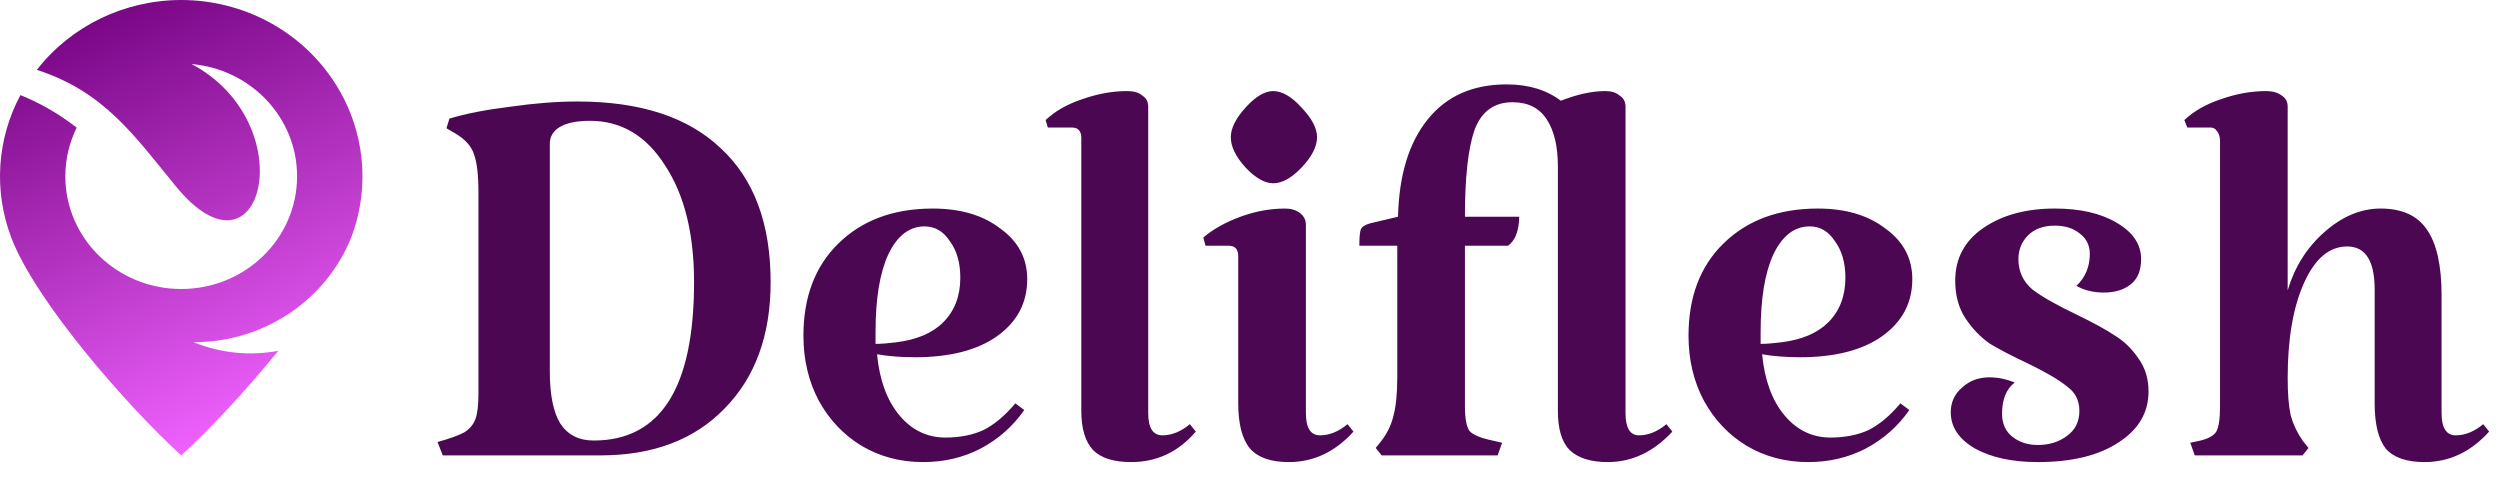 <svg width="269" height="53" viewBox="0 0 269 53" fill="none" xmlns="http://www.w3.org/2000/svg">
<path d="M3.963 7.516C7.629 2.803 13.373 0.006 19.5 0C26.086 0.006 32.226 3.237 35.822 8.602C39.207 13.637 39.921 19.914 37.805 25.514C35.101 32.317 28.369 36.832 20.826 36.82C23.785 38.029 26.947 38.308 29.937 37.75C26.348 42.184 22.35 46.408 19.5 49C13.877 43.89 3.817 32.46 1.196 25.526C-0.697 20.509 -0.328 14.952 2.197 10.233C4.269 11.07 6.227 12.168 8.254 13.731C7.47 15.318 7.03 17.092 7.03 18.971C7.03 25.669 12.615 31.096 19.5 31.096C26.386 31.096 31.965 25.669 31.965 18.971C31.965 12.639 26.979 7.442 20.616 6.89C32.736 13.352 28.203 31.387 18.914 20.038C14.393 14.512 11.161 9.836 3.963 7.516Z" fill="url(#paint0_linear_18_1034)"/>
<path d="M47.08 47.56C48.413 47.187 49.373 46.84 49.96 46.52C50.547 46.147 50.947 45.667 51.16 45.08C51.373 44.493 51.48 43.587 51.48 42.36V20.68C51.48 18.813 51.32 17.453 51 16.6C50.733 15.747 50.067 15 49 14.36L48.04 13.8L48.36 12.76C50.12 12.227 52.307 11.8 54.92 11.48C57.533 11.107 59.933 10.92 62.12 10.92C68.893 10.92 74.04 12.6 77.56 15.96C81.133 19.267 82.92 24.067 82.92 30.36C82.92 36.067 81.267 40.6 77.96 43.96C74.707 47.32 70.253 49 64.6 49H47.64L47.08 47.56ZM63.88 47.4C71.08 47.4 74.68 41.72 74.68 30.36C74.68 25.133 73.64 20.947 71.56 17.8C69.533 14.6 66.84 13 63.48 13C62.093 13 61.027 13.213 60.28 13.64C59.533 14.067 59.16 14.68 59.16 15.48V39.96C59.16 42.467 59.533 44.333 60.28 45.56C61.08 46.787 62.28 47.4 63.88 47.4ZM101.729 47.08C103.276 47.08 104.636 46.813 105.809 46.28C106.983 45.693 108.129 44.733 109.249 43.4L110.209 44.12C108.983 45.88 107.409 47.267 105.489 48.28C103.623 49.24 101.569 49.72 99.329 49.72C96.876 49.72 94.663 49.133 92.689 47.96C90.769 46.787 89.249 45.187 88.129 43.16C87.009 41.08 86.449 38.733 86.449 36.12C86.449 31.96 87.703 28.653 90.209 26.2C92.769 23.693 96.156 22.44 100.369 22.44C103.356 22.44 105.783 23.16 107.649 24.6C109.569 25.987 110.529 27.8 110.529 30.04C110.529 32.6 109.436 34.653 107.249 36.2C105.116 37.693 102.183 38.44 98.449 38.44C96.956 38.44 95.596 38.333 94.369 38.12C94.636 40.893 95.436 43.08 96.769 44.68C98.103 46.28 99.756 47.08 101.729 47.08ZM99.489 24.36C97.836 24.36 96.529 25.373 95.569 27.4C94.663 29.373 94.209 32.147 94.209 35.72V37C94.796 37 95.516 36.947 96.369 36.84C98.609 36.573 100.316 35.853 101.489 34.68C102.716 33.453 103.329 31.853 103.329 29.88C103.329 28.28 102.956 26.973 102.209 25.96C101.516 24.893 100.609 24.36 99.489 24.36ZM123.548 44.44C123.548 46.04 124.054 46.84 125.068 46.84C126.081 46.84 127.068 46.44 128.028 45.64L128.668 46.44C126.801 48.627 124.481 49.72 121.708 49.72C119.841 49.72 118.481 49.293 117.628 48.44C116.774 47.533 116.348 46.12 116.348 44.2V14.84C116.348 14.093 116.001 13.72 115.308 13.72H112.748L112.508 12.92C113.521 11.96 114.828 11.213 116.428 10.68C118.081 10.093 119.708 9.8 121.308 9.8C122.001 9.8 122.534 9.96 122.908 10.28C123.334 10.547 123.548 10.947 123.548 11.48V44.44ZM140.514 44.44C140.514 46.04 141.02 46.84 142.034 46.84C143.047 46.84 144.034 46.44 144.994 45.64L145.634 46.44C143.66 48.627 141.34 49.72 138.674 49.72C136.754 49.72 135.367 49.24 134.514 48.28C133.66 47.267 133.234 45.64 133.234 43.4V27.56C133.234 26.813 132.887 26.44 132.194 26.44H129.714L129.474 25.56C130.54 24.653 131.874 23.907 133.474 23.32C135.074 22.733 136.674 22.44 138.274 22.44C138.914 22.44 139.447 22.6 139.874 22.92C140.3 23.24 140.514 23.667 140.514 24.2V44.44ZM132.434 14.76C132.434 13.8 132.967 12.733 134.034 11.56C135.1 10.387 136.087 9.8 136.994 9.8C137.954 9.8 138.967 10.387 140.034 11.56C141.154 12.733 141.714 13.8 141.714 14.76C141.714 15.773 141.154 16.867 140.034 18.04C138.967 19.16 137.954 19.72 136.994 19.72C136.087 19.72 135.1 19.16 134.034 18.04C132.967 16.867 132.434 15.773 132.434 14.76ZM167.627 17.88C167.627 15.747 167.227 14.067 166.427 12.84C165.627 11.613 164.4 11 162.747 11C160.774 11 159.414 11.987 158.667 13.96C157.974 15.933 157.627 19.053 157.627 23.32H163.467C163.467 24.013 163.36 24.653 163.147 25.24C162.934 25.773 162.64 26.173 162.267 26.44H157.627V43.72C157.627 45 157.787 45.88 158.107 46.36C158.48 46.787 159.307 47.133 160.587 47.4L161.627 47.64L161.147 49H148.667L148.027 48.2L148.667 47.4C149.307 46.547 149.734 45.64 149.947 44.68C150.214 43.667 150.347 42.307 150.347 40.6V26.44H146.267C146.267 25.533 146.32 24.947 146.427 24.68C146.534 24.413 146.854 24.2 147.387 24.04L150.427 23.32C150.534 18.84 151.6 15.347 153.627 12.84C155.654 10.333 158.48 9.08 162.107 9.08C164.454 9.08 166.4 9.667 167.947 10.84C169.707 10.147 171.307 9.8 172.747 9.8C173.387 9.8 173.894 9.96 174.267 10.28C174.694 10.547 174.907 10.947 174.907 11.48V44.44C174.907 46.04 175.387 46.84 176.347 46.84C177.36 46.84 178.347 46.44 179.307 45.64L179.947 46.44C177.92 48.627 175.6 49.72 172.987 49.72C171.174 49.72 169.814 49.293 168.907 48.44C168.054 47.587 167.627 46.173 167.627 44.2V17.88ZM196.964 47.08C198.51 47.08 199.87 46.813 201.044 46.28C202.217 45.693 203.364 44.733 204.484 43.4L205.444 44.12C204.217 45.88 202.644 47.267 200.724 48.28C198.857 49.24 196.804 49.72 194.564 49.72C192.11 49.72 189.897 49.133 187.924 47.96C186.004 46.787 184.484 45.187 183.364 43.16C182.244 41.08 181.684 38.733 181.684 36.12C181.684 31.96 182.937 28.653 185.444 26.2C188.004 23.693 191.39 22.44 195.604 22.44C198.59 22.44 201.017 23.16 202.884 24.6C204.804 25.987 205.764 27.8 205.764 30.04C205.764 32.6 204.67 34.653 202.484 36.2C200.35 37.693 197.417 38.44 193.684 38.44C192.19 38.44 190.83 38.333 189.604 38.12C189.87 40.893 190.67 43.08 192.004 44.68C193.337 46.28 194.99 47.08 196.964 47.08ZM194.724 24.36C193.07 24.36 191.764 25.373 190.804 27.4C189.897 29.373 189.444 32.147 189.444 35.72V37C190.03 37 190.75 36.947 191.604 36.84C193.844 36.573 195.55 35.853 196.724 34.68C197.95 33.453 198.564 31.853 198.564 29.88C198.564 28.28 198.19 26.973 197.444 25.96C196.75 24.893 195.844 24.36 194.724 24.36ZM217.182 27.88C217.182 29.213 217.689 30.307 218.702 31.16C219.769 31.96 221.369 32.867 223.502 33.88C225.262 34.733 226.622 35.48 227.582 36.12C228.542 36.707 229.369 37.507 230.062 38.52C230.809 39.533 231.182 40.733 231.182 42.12C231.182 44.413 230.089 46.253 227.902 47.64C225.769 49.027 222.889 49.72 219.262 49.72C216.542 49.72 214.302 49.24 212.542 48.28C210.782 47.267 209.902 45.96 209.902 44.36C209.902 43.293 210.302 42.413 211.102 41.72C211.902 40.973 212.889 40.6 214.062 40.6C214.969 40.6 215.875 40.787 216.782 41.16C215.875 41.853 215.422 42.973 215.422 44.52C215.422 45.587 215.795 46.413 216.542 47C217.289 47.587 218.195 47.88 219.262 47.88C220.489 47.88 221.529 47.56 222.382 46.92C223.289 46.28 223.742 45.373 223.742 44.2C223.742 43.08 223.289 42.2 222.382 41.56C221.529 40.867 220.169 40.067 218.302 39.16C216.595 38.36 215.209 37.64 214.142 37C213.129 36.307 212.249 35.4 211.502 34.28C210.755 33.16 210.382 31.8 210.382 30.2C210.382 27.8 211.395 25.907 213.422 24.52C215.449 23.133 218.009 22.44 221.102 22.44C223.822 22.44 226.035 22.947 227.742 23.96C229.502 24.973 230.382 26.28 230.382 27.88C230.382 29.107 230.009 30.013 229.262 30.6C228.515 31.187 227.555 31.48 226.382 31.48C225.262 31.48 224.275 31.24 223.422 30.76C224.382 29.853 224.862 28.707 224.862 27.32C224.862 26.413 224.515 25.693 223.822 25.16C223.129 24.573 222.222 24.28 221.102 24.28C219.875 24.28 218.915 24.627 218.222 25.32C217.529 26.013 217.182 26.867 217.182 27.88ZM262.714 44.44C262.714 46.04 263.22 46.84 264.234 46.84C265.247 46.84 266.234 46.44 267.194 45.64L267.834 46.44C265.86 48.627 263.54 49.72 260.874 49.72C258.954 49.72 257.567 49.24 256.714 48.28C255.914 47.267 255.514 45.64 255.514 43.4V31.16C255.514 28.067 254.527 26.52 252.554 26.52C250.634 26.52 249.087 27.827 247.914 30.44C246.74 33.053 246.154 36.467 246.154 40.68C246.154 42.333 246.26 43.667 246.474 44.68C246.74 45.64 247.167 46.547 247.754 47.4L248.394 48.2L247.754 49H236.154L235.674 47.64L236.794 47.4C237.647 47.187 238.207 46.867 238.474 46.44C238.74 45.96 238.874 45.053 238.874 43.72V15.16C238.874 14.733 238.767 14.387 238.554 14.12C238.394 13.853 238.154 13.72 237.834 13.72H235.354L235.034 12.92C236.047 11.96 237.354 11.213 238.954 10.68C240.607 10.093 242.234 9.8 243.834 9.8C244.527 9.8 245.087 9.96 245.514 10.28C245.94 10.547 246.154 10.947 246.154 11.48V31.24C246.9 28.733 248.207 26.653 250.074 25C251.994 23.293 254.02 22.44 256.154 22.44C258.447 22.44 260.1 23.187 261.114 24.68C262.18 26.173 262.714 28.547 262.714 31.8V44.44Z" fill="#4C0753"/>
<defs>
<linearGradient id="paint0_linear_18_1034" x1="-0.119" y1="2.905" x2="18.592" y2="49.365" gradientUnits="userSpaceOnUse">
<stop stop-color="#72017E"/>
<stop offset="1" stop-color="#EF61FE"/>
</linearGradient>
</defs>
</svg>
